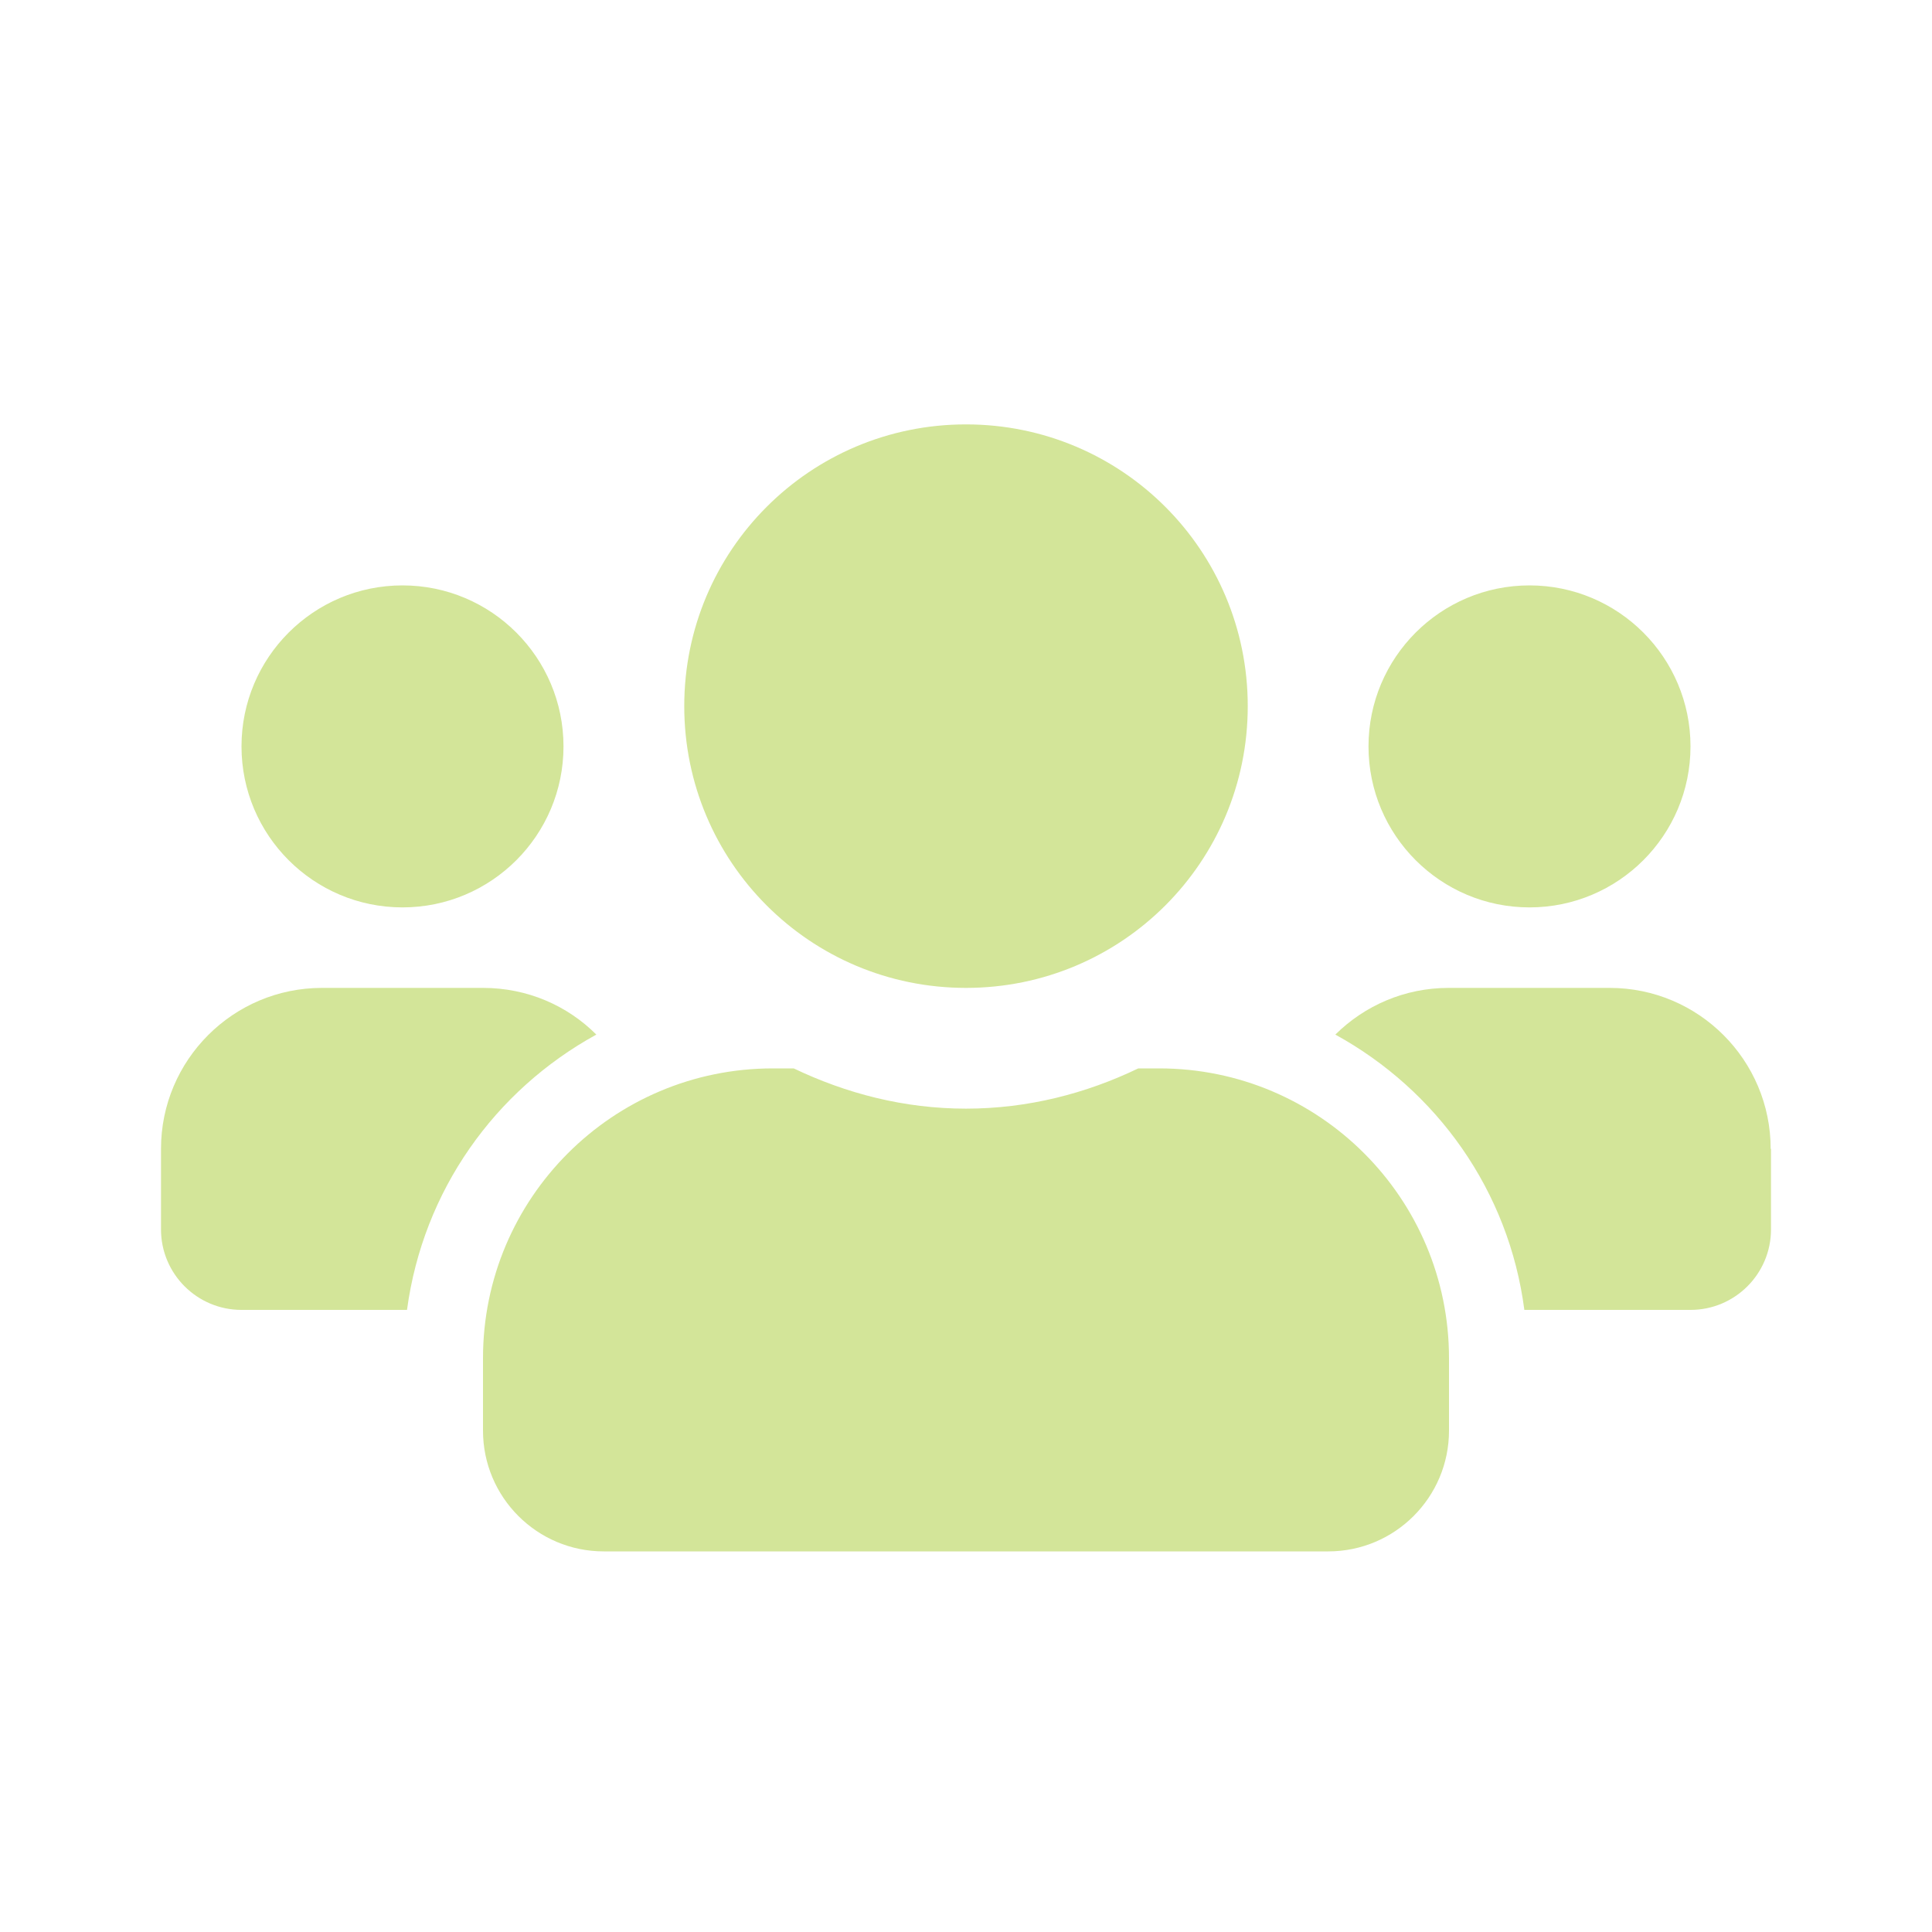 <?xml version="1.0" encoding="UTF-8"?><svg id="curvas" xmlns="http://www.w3.org/2000/svg" viewBox="0 0 60 60"><g id="dependentes"><path d="m12.65,40.68h-5.15c-1.38,0-2.5-1.12-2.5-2.5v-2.5c0-2.76,2.24-5,5-5h5c1.38,0,2.62.55,3.52,1.45-3.15,1.73-5.38,4.84-5.88,8.55Zm-5.15-17.5c0-2.76,2.24-5,5-5s5,2.24,5,5-2.24,5-5,5-5-2.24-5-5Zm37.5,19v2.25c0,2.07-1.68,3.75-3.75,3.75h-22.5c-2.07,0-3.75-1.68-3.75-3.75v-2.25c0-4.97,4.03-9,9-9h.65c1.63.78,3.43,1.25,5.35,1.25s3.73-.47,5.35-1.25h.65c4.97,0,9,4.03,9,9Zm-23.75-20.25c0-4.84,3.91-8.75,8.75-8.75s8.75,3.91,8.75,8.75-3.91,8.75-8.75,8.75-8.75-3.91-8.75-8.75Zm33.75,13.75v2.5c0,1.38-1.12,2.5-2.5,2.5h-5.16c-.48-3.7-2.72-6.82-5.87-8.55.91-.9,2.15-1.45,3.52-1.45h5c2.76,0,5,2.24,5,5Zm-12.5-12.5c0-2.76,2.24-5,5-5s5,2.24,5,5-2.24,5-5,5-5-2.24-5-5Z" fill="#d3e599"/></g></svg>